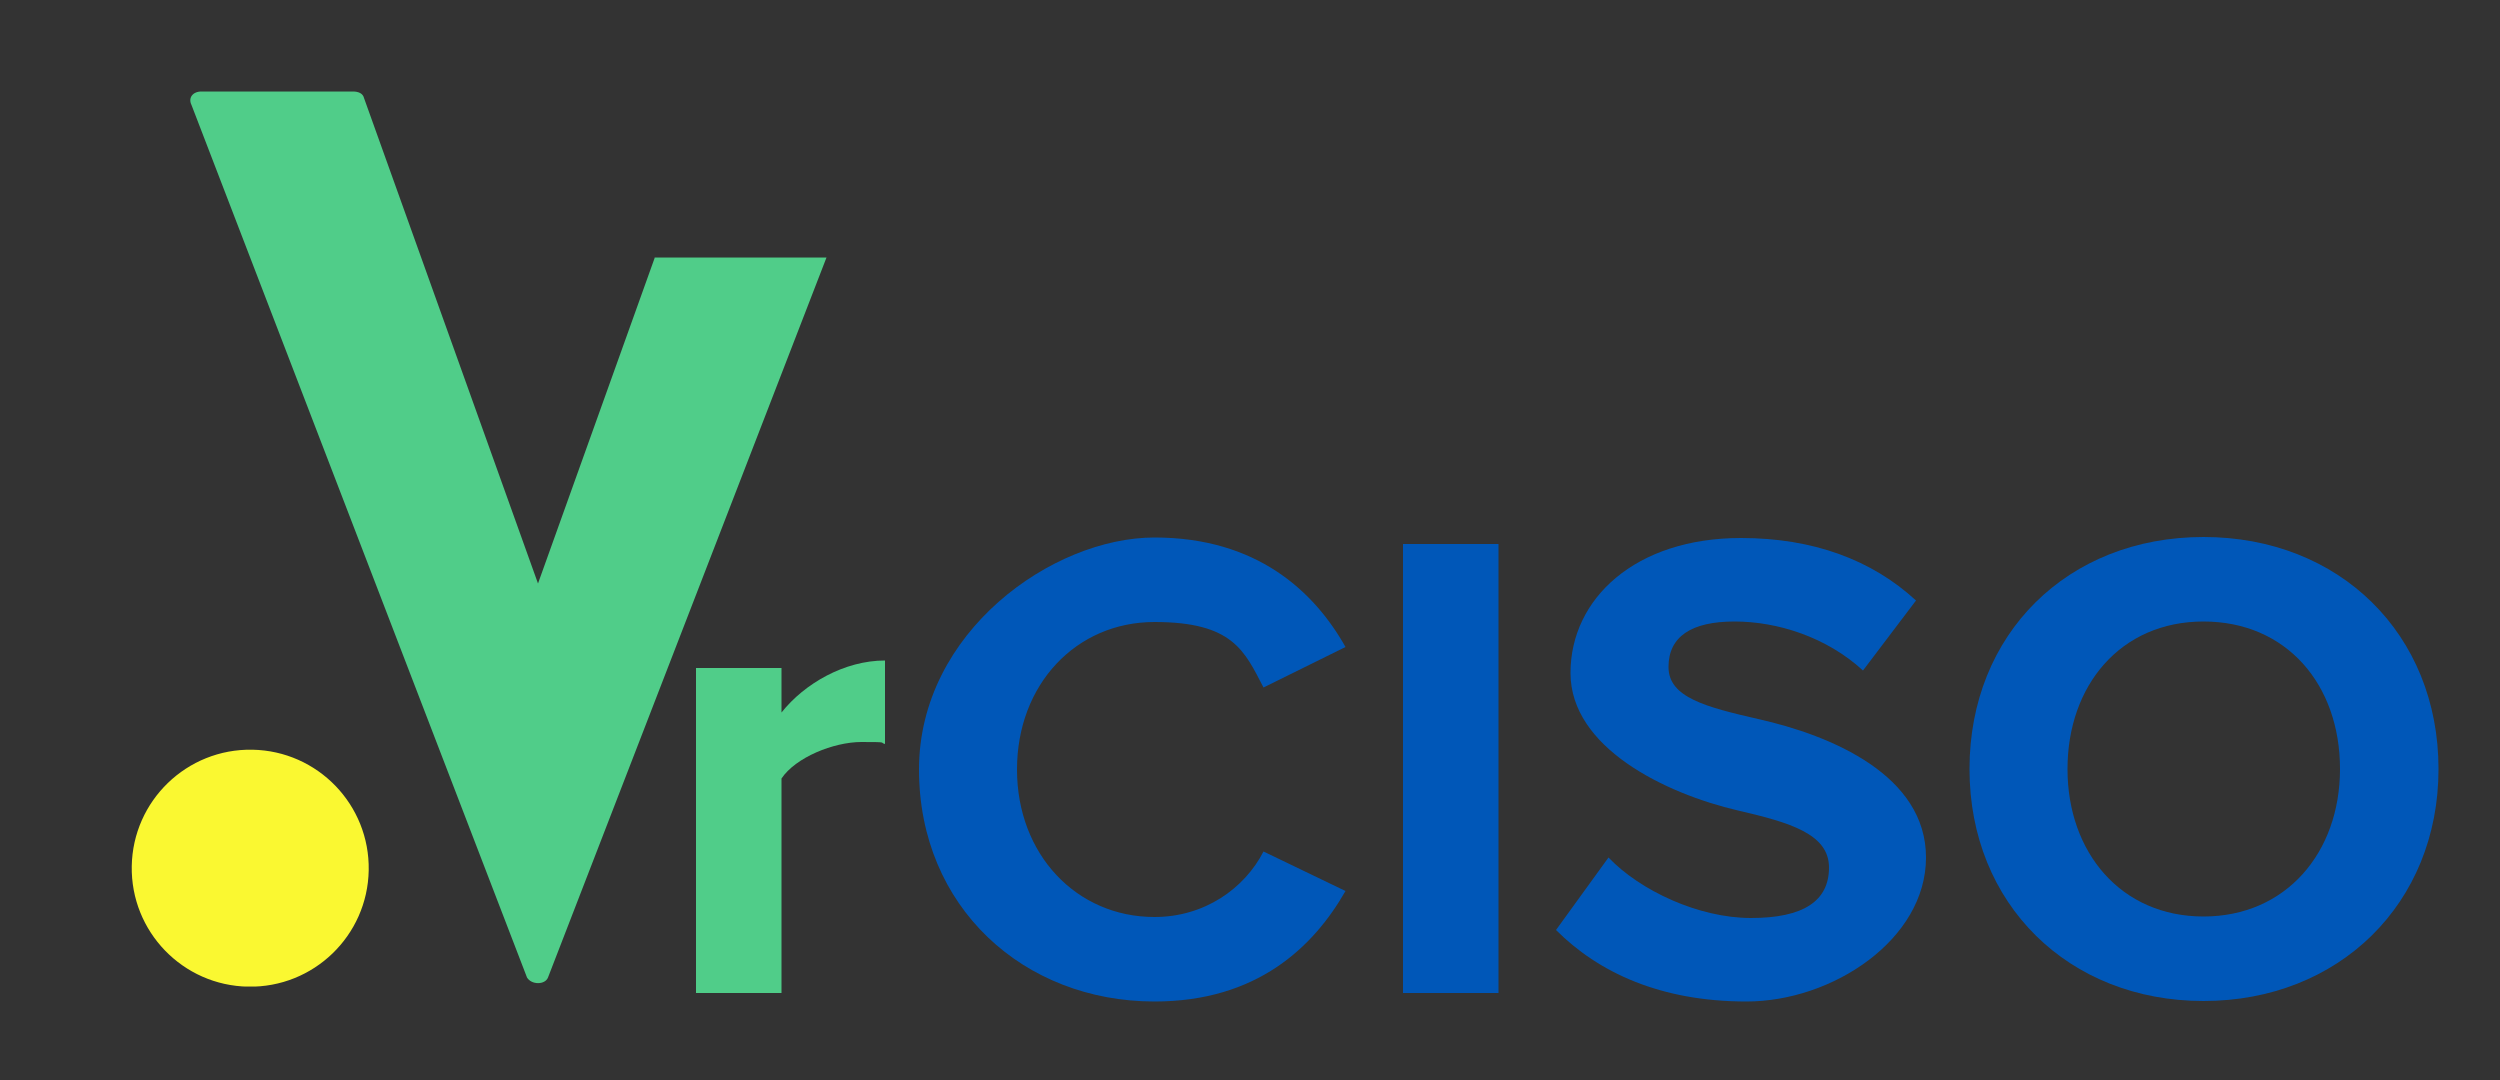 <?xml version="1.0" encoding="UTF-8"?>
<svg id="Layer_1" data-name="Layer 1" xmlns="http://www.w3.org/2000/svg" xmlns:xlink="http://www.w3.org/1999/xlink" version="1.1" viewBox="0 0 500 216">
  <rect x="0" y="0" width="500" height="216" fill="#333333" stroke="none"/>
  <defs>
    <style>
      .cls-1 {
        clip-path: url(#clippath);
      }

      .cls-2 {
        fill: none;
      }

      .cls-2, .cls-3, .cls-4, .cls-5 {
        stroke-width: 0px;
      }

      .cls-3 {
        fill: #0057b8;
      }

      .cls-4 {
        fill: #faf831;
      }

      .cls-5 {
        fill: #50cd89;
      }

      .cls-6 {
        clip-path: url(#clippath-1);
      }
    </style>
    <clipPath id="clippath">
      <rect class="cls-2" x="26.3" y="149.8" width="47.5" height="47.5"/>
    </clipPath>
    <clipPath id="clippath-1">
      <circle class="cls-2" cx="50" cy="173.6" r="23.7" transform="translate(-124.4 220.6) rotate(-89)"/>
    </clipPath>
  </defs>
  <g class="cls-1">
    <g class="cls-6">
      <path class="cls-4" d="M26.3,149.8h47.5v47.5H26.3v-47.5Z"/>
    </g>
  </g>
  <path class="cls-5" d="M131,51.4l-23.4,65.3L72.8,19.6c-.2-.9-1.1-1.3-2.2-1.3h-30.3c-1.8,0-2.7,1.3-2,2.7l67.1,174.5c.9,1.5,3.6,1.5,4.2,0l55.7-144h-34.3Z"/>
  <path class="cls-5" d="M156.3,198.6v-42.9c2.8-4.2,10.4-7.3,16-7.3s3.5.1,4.7.4v-16.7c-8.1,0-16.1,4.6-20.7,10.4v-8.9h-17.1v65h17.1Z"/>
  <path class="cls-3" d="M230.9,200.3c20.5,0,31.8-10.9,38.2-22.1l-16.4-7.9c-3.8,7.4-11.8,13.1-21.8,13.1-15.6,0-27.5-12.5-27.5-29.5s11.8-29.5,27.5-29.5,18,5.8,21.8,13.1l16.4-8.1c-6.3-11.2-17.8-21.9-38.2-21.9s-47.1,18.9-47.1,46.4,20.9,46.4,47.1,46.4Z"/>
  <path class="cls-3" d="M299.7,198.6v-89.8h-19.1v89.8h19.1Z"/>
  <path class="cls-3" d="M311.2,186c8.5,8.5,20.9,14.3,38.1,14.3s35.9-12.4,35.9-28.8-18.8-24.4-33.6-27.7c-10.4-2.4-17.9-4.3-17.9-10.4s4.6-9.1,13.2-9.1,18.4,3.1,25.7,9.8l10.6-14c-8.9-8.2-20.7-12.5-35-12.5-21.1,0-34.1,12.1-34.1,27s18.9,24.1,33.5,27.5c10.4,2.4,18.2,4.7,18.2,11.4s-5.1,10.1-15.6,10.1-22.2-5.5-28.5-12.1l-10.5,14.5Z"/>
  <path class="cls-3" d="M393.9,153.8c0,27,19.8,46.4,46.8,46.4s47-19.4,47-46.4-19.8-46.4-47-46.4-46.8,19.4-46.8,46.4ZM468,153.8c0,16.7-10.8,29.5-27.3,29.5s-27.2-12.8-27.2-29.5,10.6-29.5,27.2-29.5,27.3,12.6,27.3,29.5Z"/>
</svg>